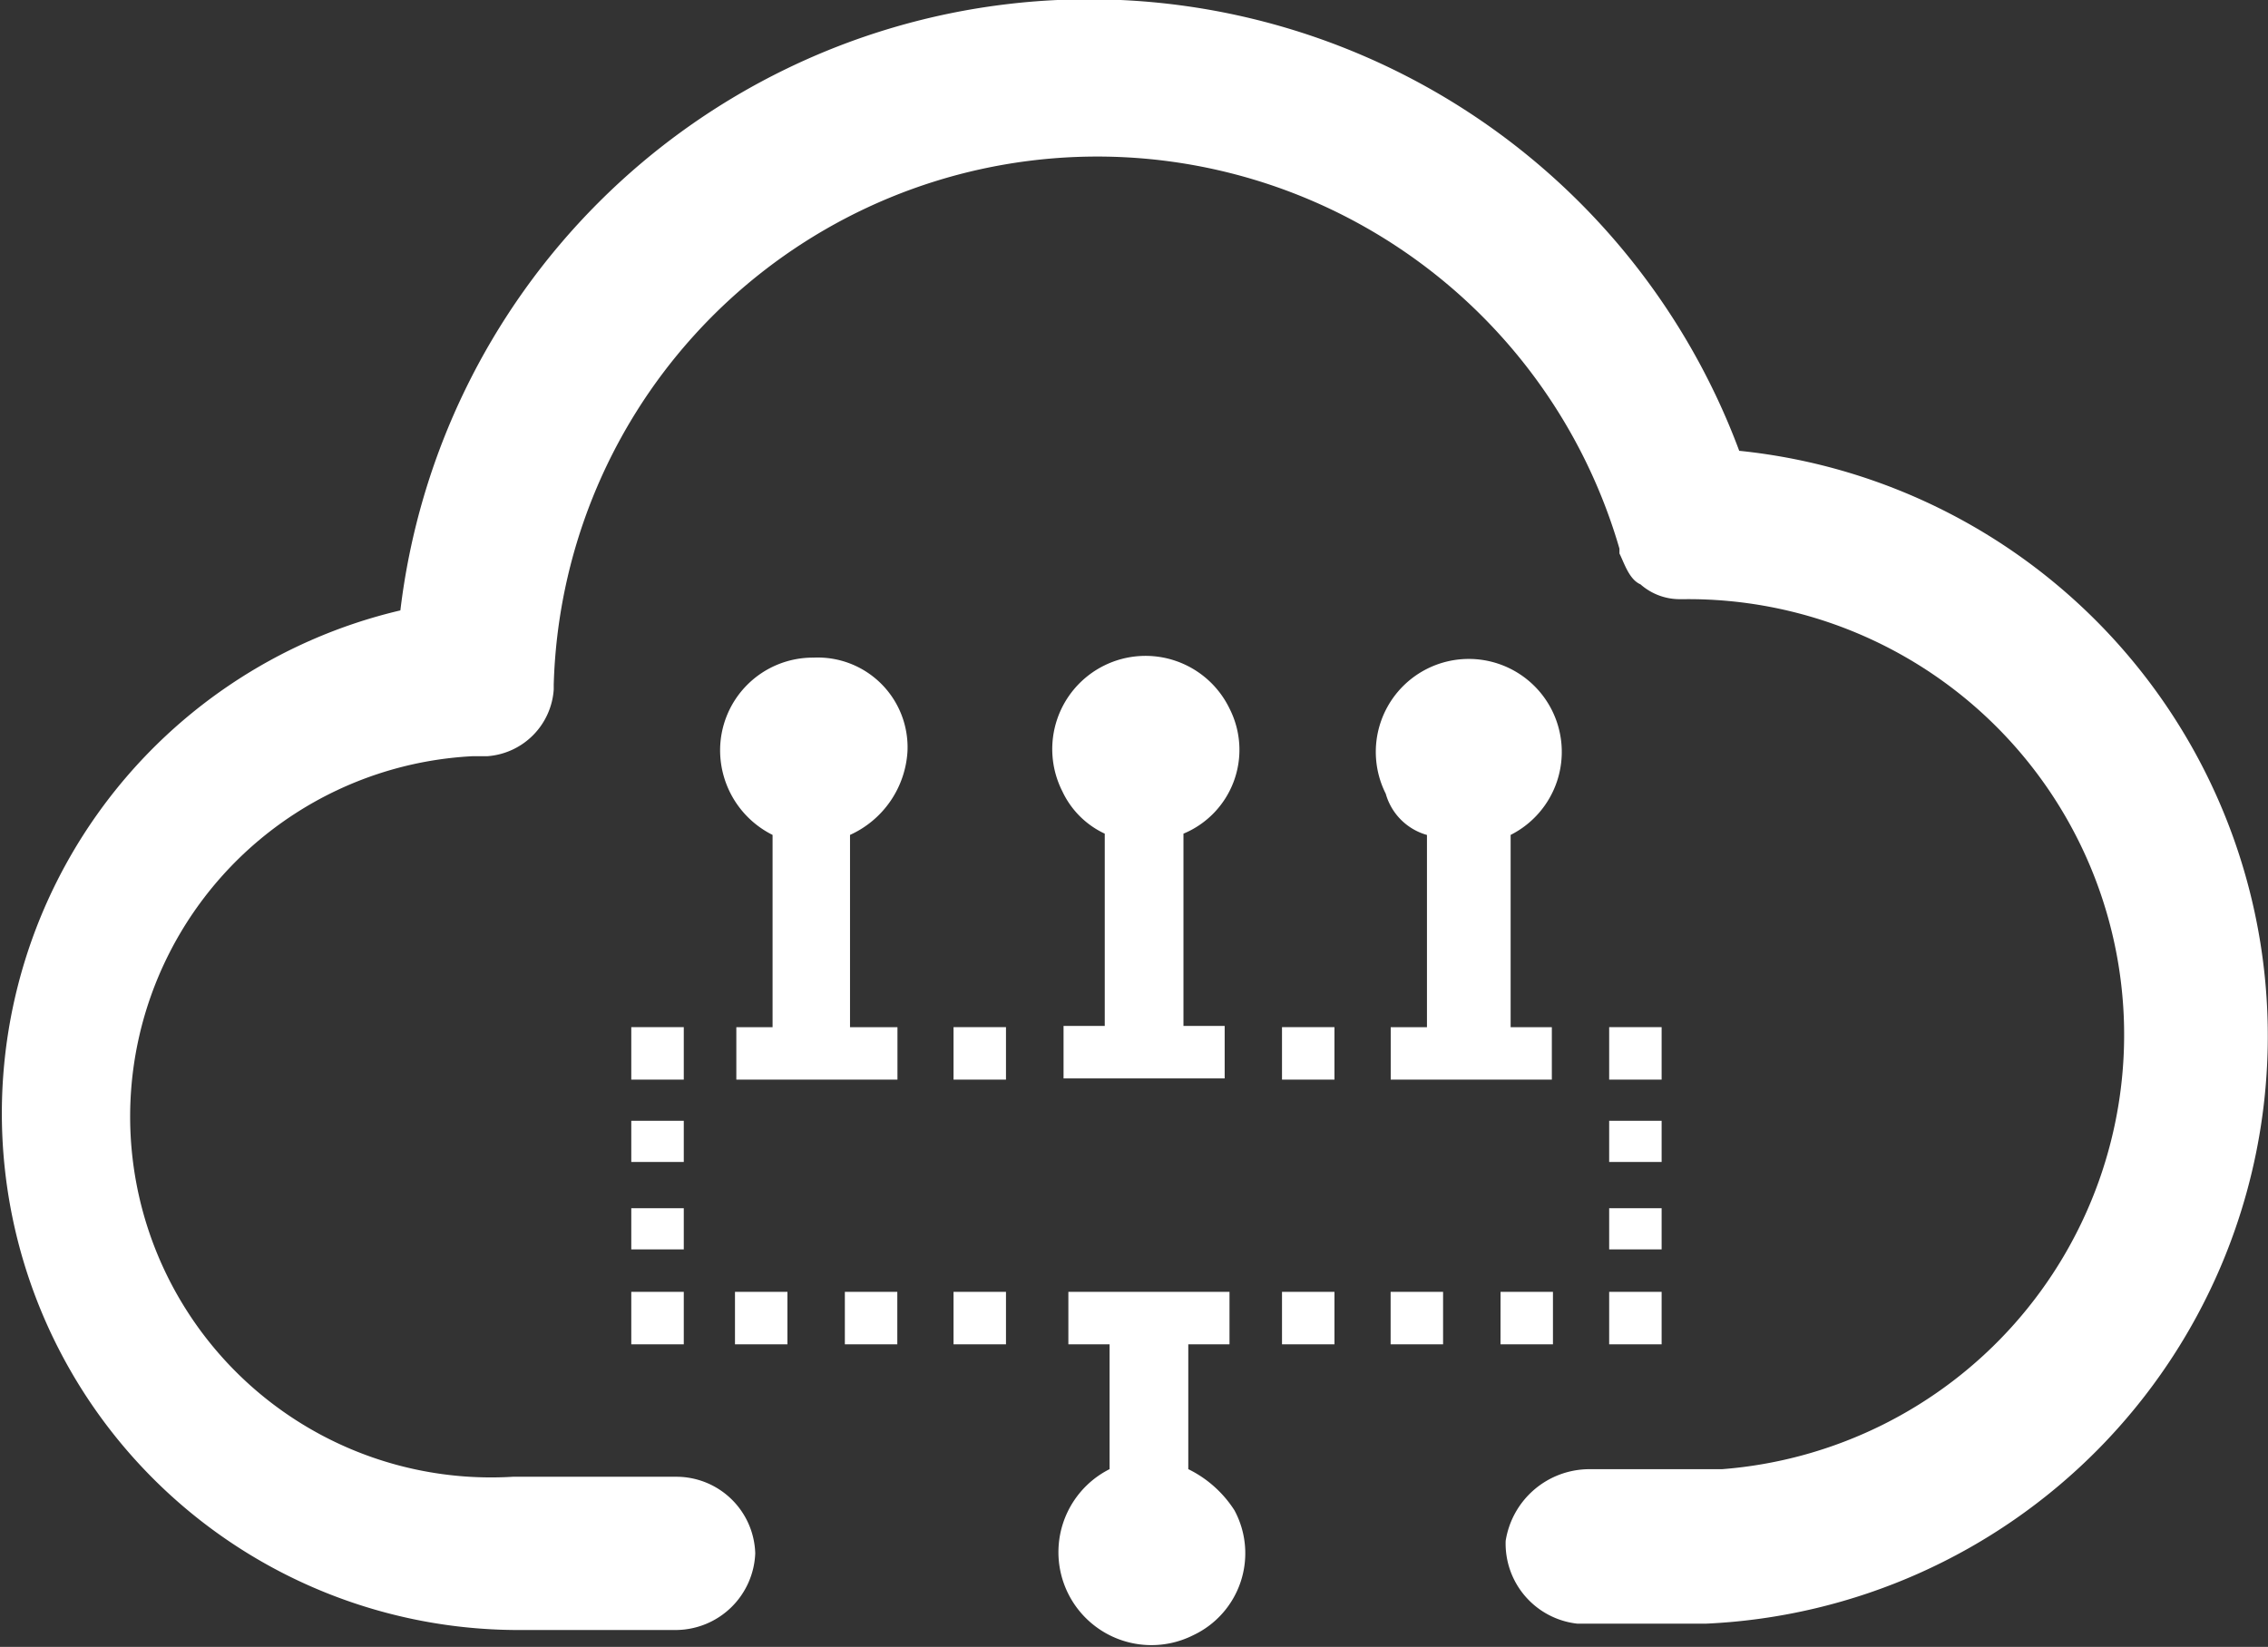 <svg xmlns="http://www.w3.org/2000/svg" viewBox="0 0 47 34.138" class="design-iconfont">
  <rect x="0" y="0" width="47" height="34.138" fill="#333333" stroke="none"/>
  <g data-name="clouddev 小程序serverless" fill="#fff">
    <path data-name="路径 598" d="M79.643,178.78a14.375,14.375,0,0,0-27.748,3.3,10.71,10.71,0,0,0,2.332,21.135h3.408a1.654,1.654,0,0,0,1.614-1.588,1.636,1.636,0,0,0-1.614-1.588H54.227a7.48,7.48,0,1,1-.845-14.936h.307a1.487,1.487,0,0,0,1.384-1.383v-.1A11.268,11.268,0,0,1,77.158,180.8v.1c.1.2.2.538.436.64a1.227,1.227,0,0,0,.845.307h.1a9.031,9.031,0,0,1,.743,18.035H76.517a1.758,1.758,0,0,0-1.717,1.486,1.67,1.67,0,0,0,1.486,1.716h2.665a12.194,12.194,0,0,0,.692-24.312Z" transform="translate(-43.598 -169.427)"/>
    <path data-name="路径 599" d="M318.743,462.481v-2.588h.854v-1.087h-3.339v1.087h.854v2.588a1.927,1.927,0,0,0,1.734,3.442,1.877,1.877,0,0,0,.854-2.588A2.378,2.378,0,0,0,318.743,462.481Zm8.722-3.675h1.087v1.087h-1.087Zm-15.839,0h1.087v1.087h-1.087Zm11.31,0h1.087v1.087h-1.087Zm2.278,0H326.3v1.087h-1.087Zm-4.529,0h1.087v1.087h-1.087Zm-11.336,0h1.087v1.087h-1.087Zm4.529,0h1.087v1.087h-1.087Zm-6.677,0h1.087v1.087H307.2v-1.087Zm0-3.546h1.087v.854H307.2v-.854Zm0,1.812h1.087v.854H307.2v-.854Zm0-3.753h1.087v1.087H307.2v-1.087Zm13.484,0h1.087v1.087h-1.087Zm-6.807,0h1.087v1.087h-1.087Zm13.587,0h1.087v1.087h-1.087Zm0,3.753h1.087v.854h-1.087Zm0-1.812h1.087v.854h-1.087ZM319.6,446.72a1.933,1.933,0,1,0-3.468,1.708,1.818,1.818,0,0,0,.88.88v3.986h-.854v1.087h3.339v-1.087h-.854v-3.986A1.882,1.882,0,0,0,319.6,446.72Zm-8.618-1.061a1.922,1.922,0,0,0-1.941,1.941,1.962,1.962,0,0,0,1.087,1.734v3.986h-.751v1.087h3.339v-1.087h-.983v-3.986a2.032,2.032,0,0,0,1.191-1.734A1.861,1.861,0,0,0,310.979,445.659Zm12.707,3.675v3.986h-.751v1.087h3.339v-1.087h-.854v-3.986a1.927,1.927,0,1,0-2.588-.854A1.234,1.234,0,0,0,323.686,449.334Z" transform="translate(-294.118 -432.027)"/>
  </g>
</svg>
